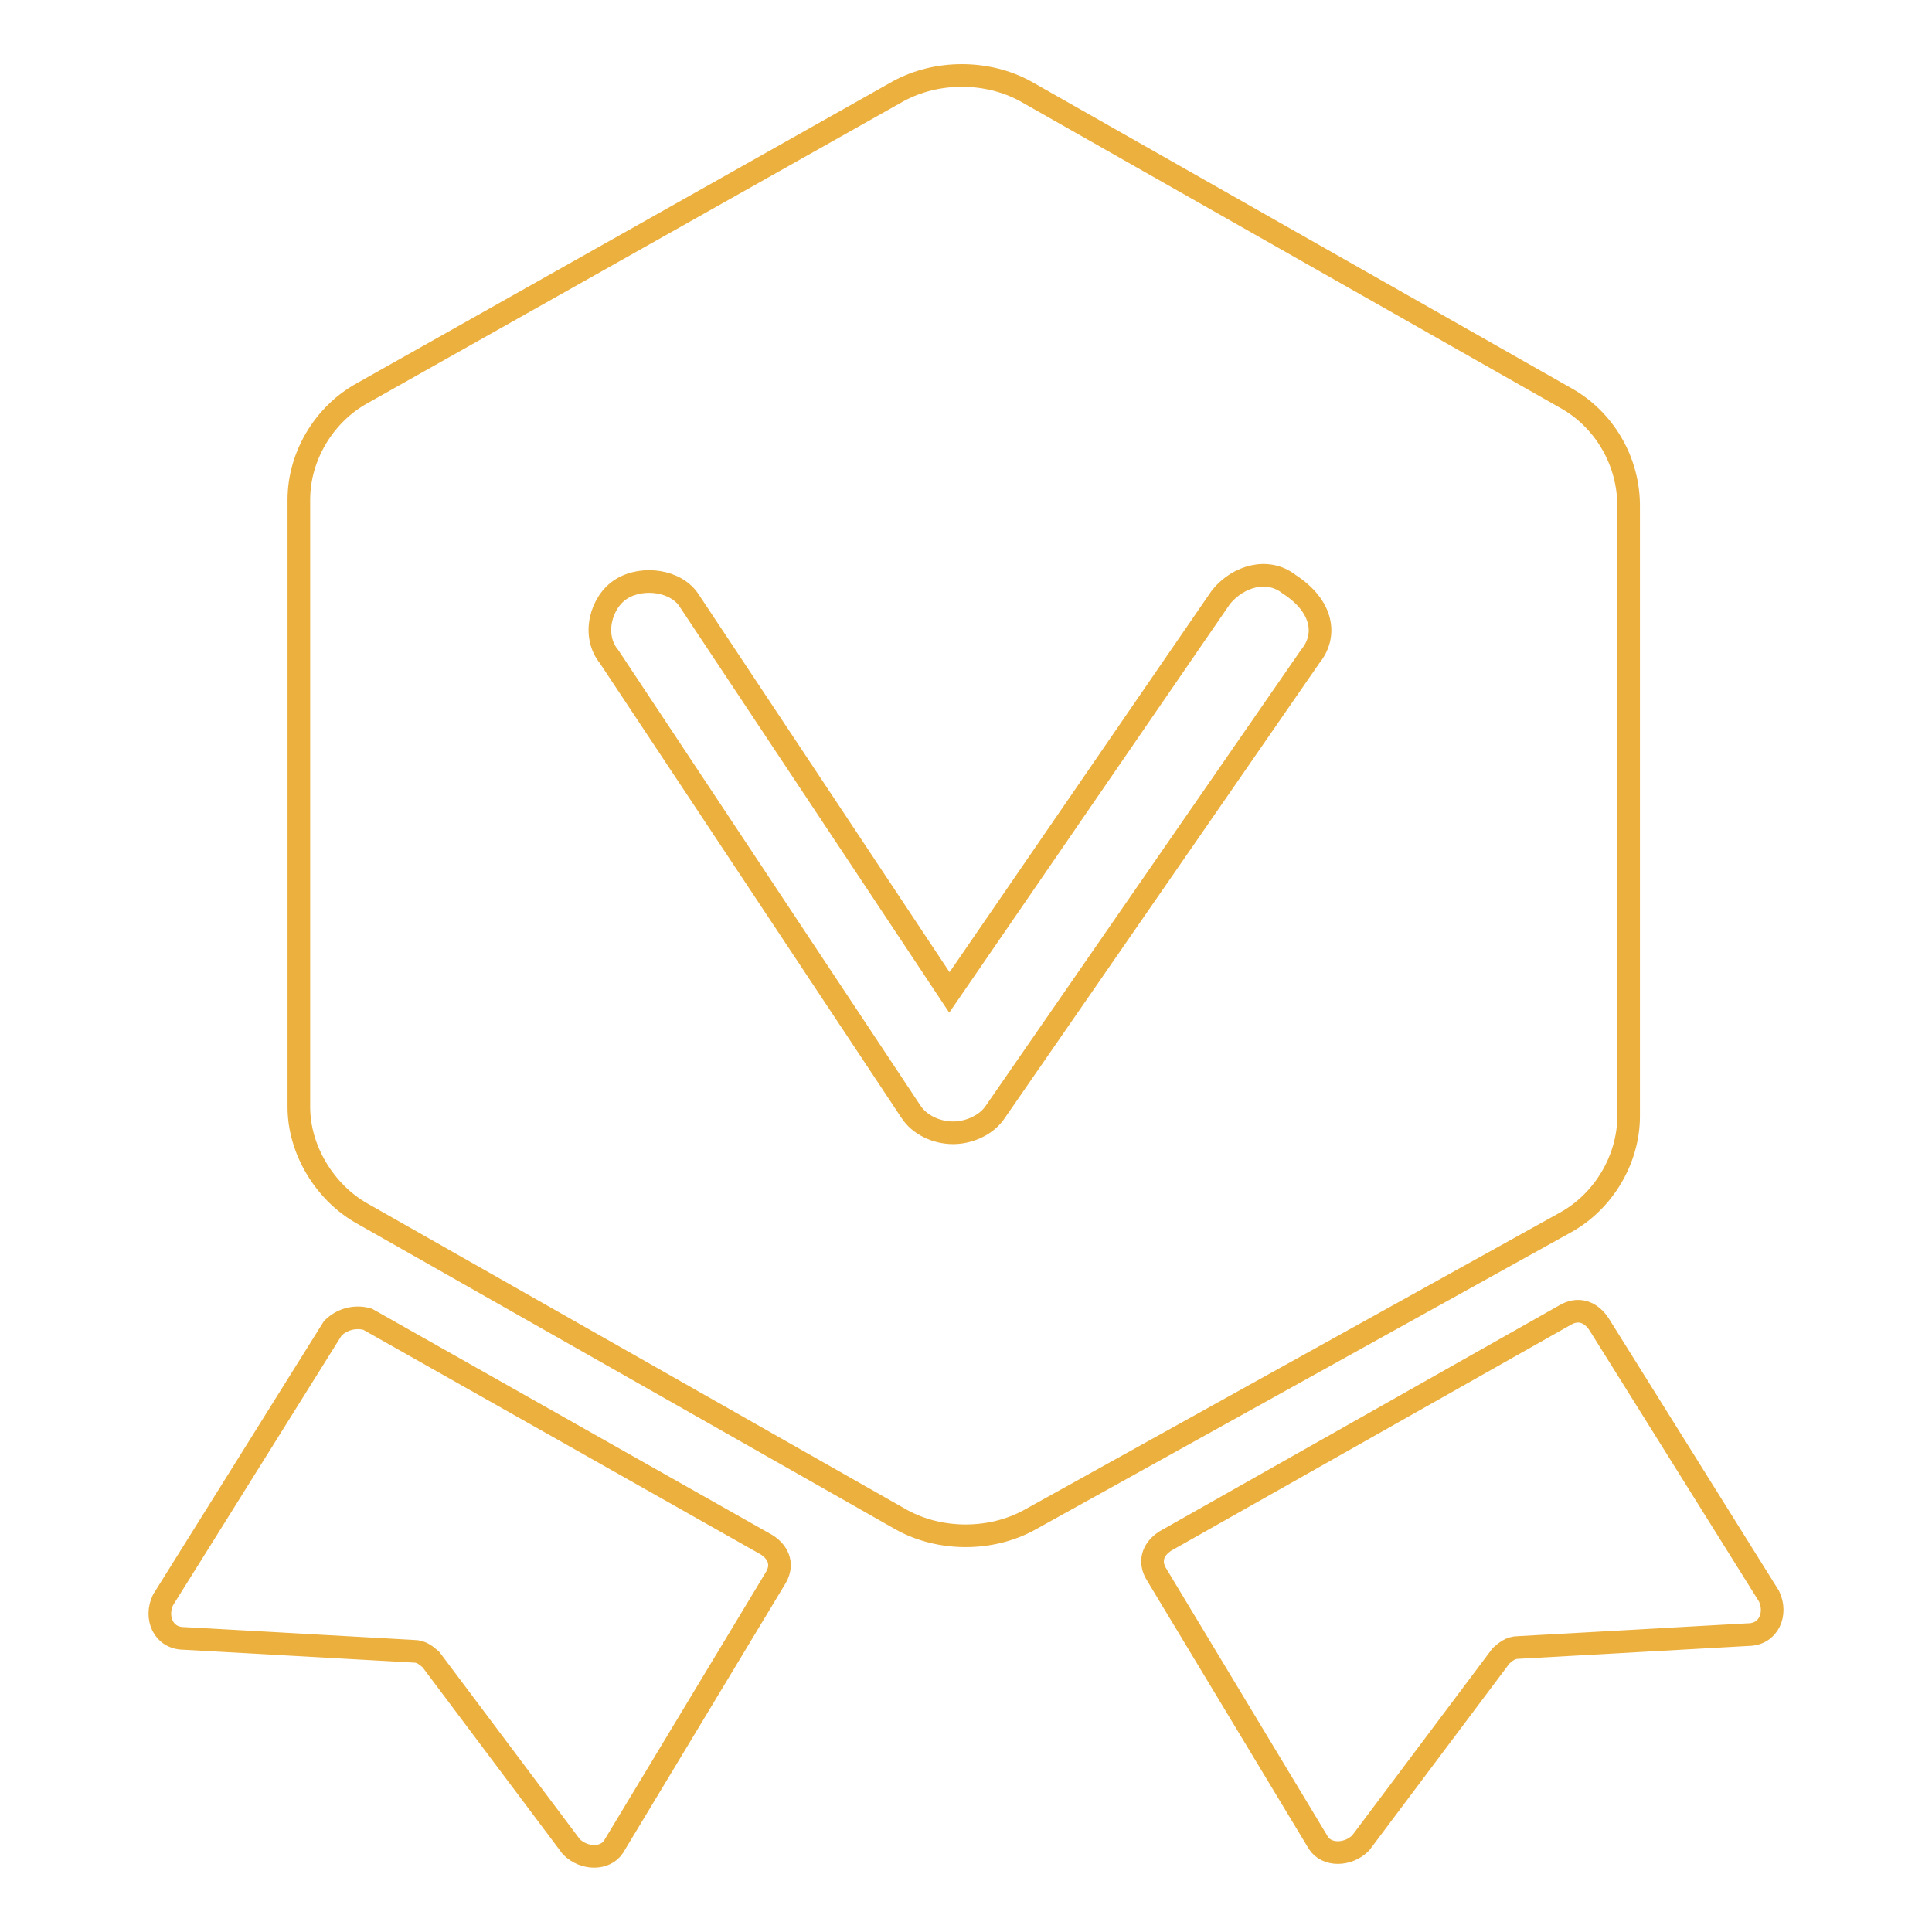 <?xml version="1.0" encoding="utf-8"?>
<!-- Svg Vector Icons : http://www.onlinewebfonts.com/icon -->
<!DOCTYPE svg PUBLIC "-//W3C//DTD SVG 1.1//EN" "http://www.w3.org/Graphics/SVG/1.1/DTD/svg11.dtd">
<svg version="1.1" xmlns="http://www.w3.org/2000/svg" xmlns:xlink="http://www.w3.org/1999/xlink" x="0px" y="0px" viewBox="0 0 256 256" enable-background="new 0 0 256 256" xml:space="preserve">
<g> <path stroke-width="3" fill-opacity="0" stroke="#ecb03f"  d="M44.1,176l-22.5,36c-1.1,2.3,0,5.1,2.8,5.1l30.4,1.7c1.1,0,1.7,0.6,2.3,1.1l18.6,24.8 c1.7,1.7,4.5,1.7,5.6,0l21.4-35.5c1.1-1.7,0.6-3.4-1.1-4.5l-52.9-29.9C46.9,174.3,45.2,174.9,44.1,176z M211.9,175.5l22.5,36 c1.1,2.3,0,5.1-2.8,5.1l-30.4,1.7c-1.1,0-1.7,0.6-2.3,1.1l-18.6,24.8c-1.7,1.7-4.5,1.7-5.6,0l-21.4-35.5c-1.1-1.7-0.6-3.4,1.1-4.5 l52.9-29.9C209.1,173.2,210.8,173.8,211.9,175.5L211.9,175.5z M207.4,52.7l-71.5-40.6c-5.1-2.8-11.8-2.8-16.9,0l-71,40 c-5.1,2.8-8.4,8.4-8.4,14.1v80.5c0,5.6,3.4,11.3,8.4,14.1l71.5,40.6c5.1,2.8,11.8,2.8,16.9,0l71-39.4c5.1-2.8,8.4-8.4,8.4-14.1 V67.3C215.9,61.1,212.5,55.5,207.4,52.7z M173.6,87l-41.7,60.3c-1.1,1.7-3.4,2.8-5.6,2.8c-2.3,0-4.5-1.1-5.6-2.8L80.7,87 c-2.3-2.8-1.1-7.3,1.7-9c2.8-1.7,7.3-1.1,9,1.7l34.4,51.8l36-52.4c2.3-2.8,6.2-3.9,9-1.7C175.3,80.3,175.9,84.2,173.6,87z"/></g>
</svg>
